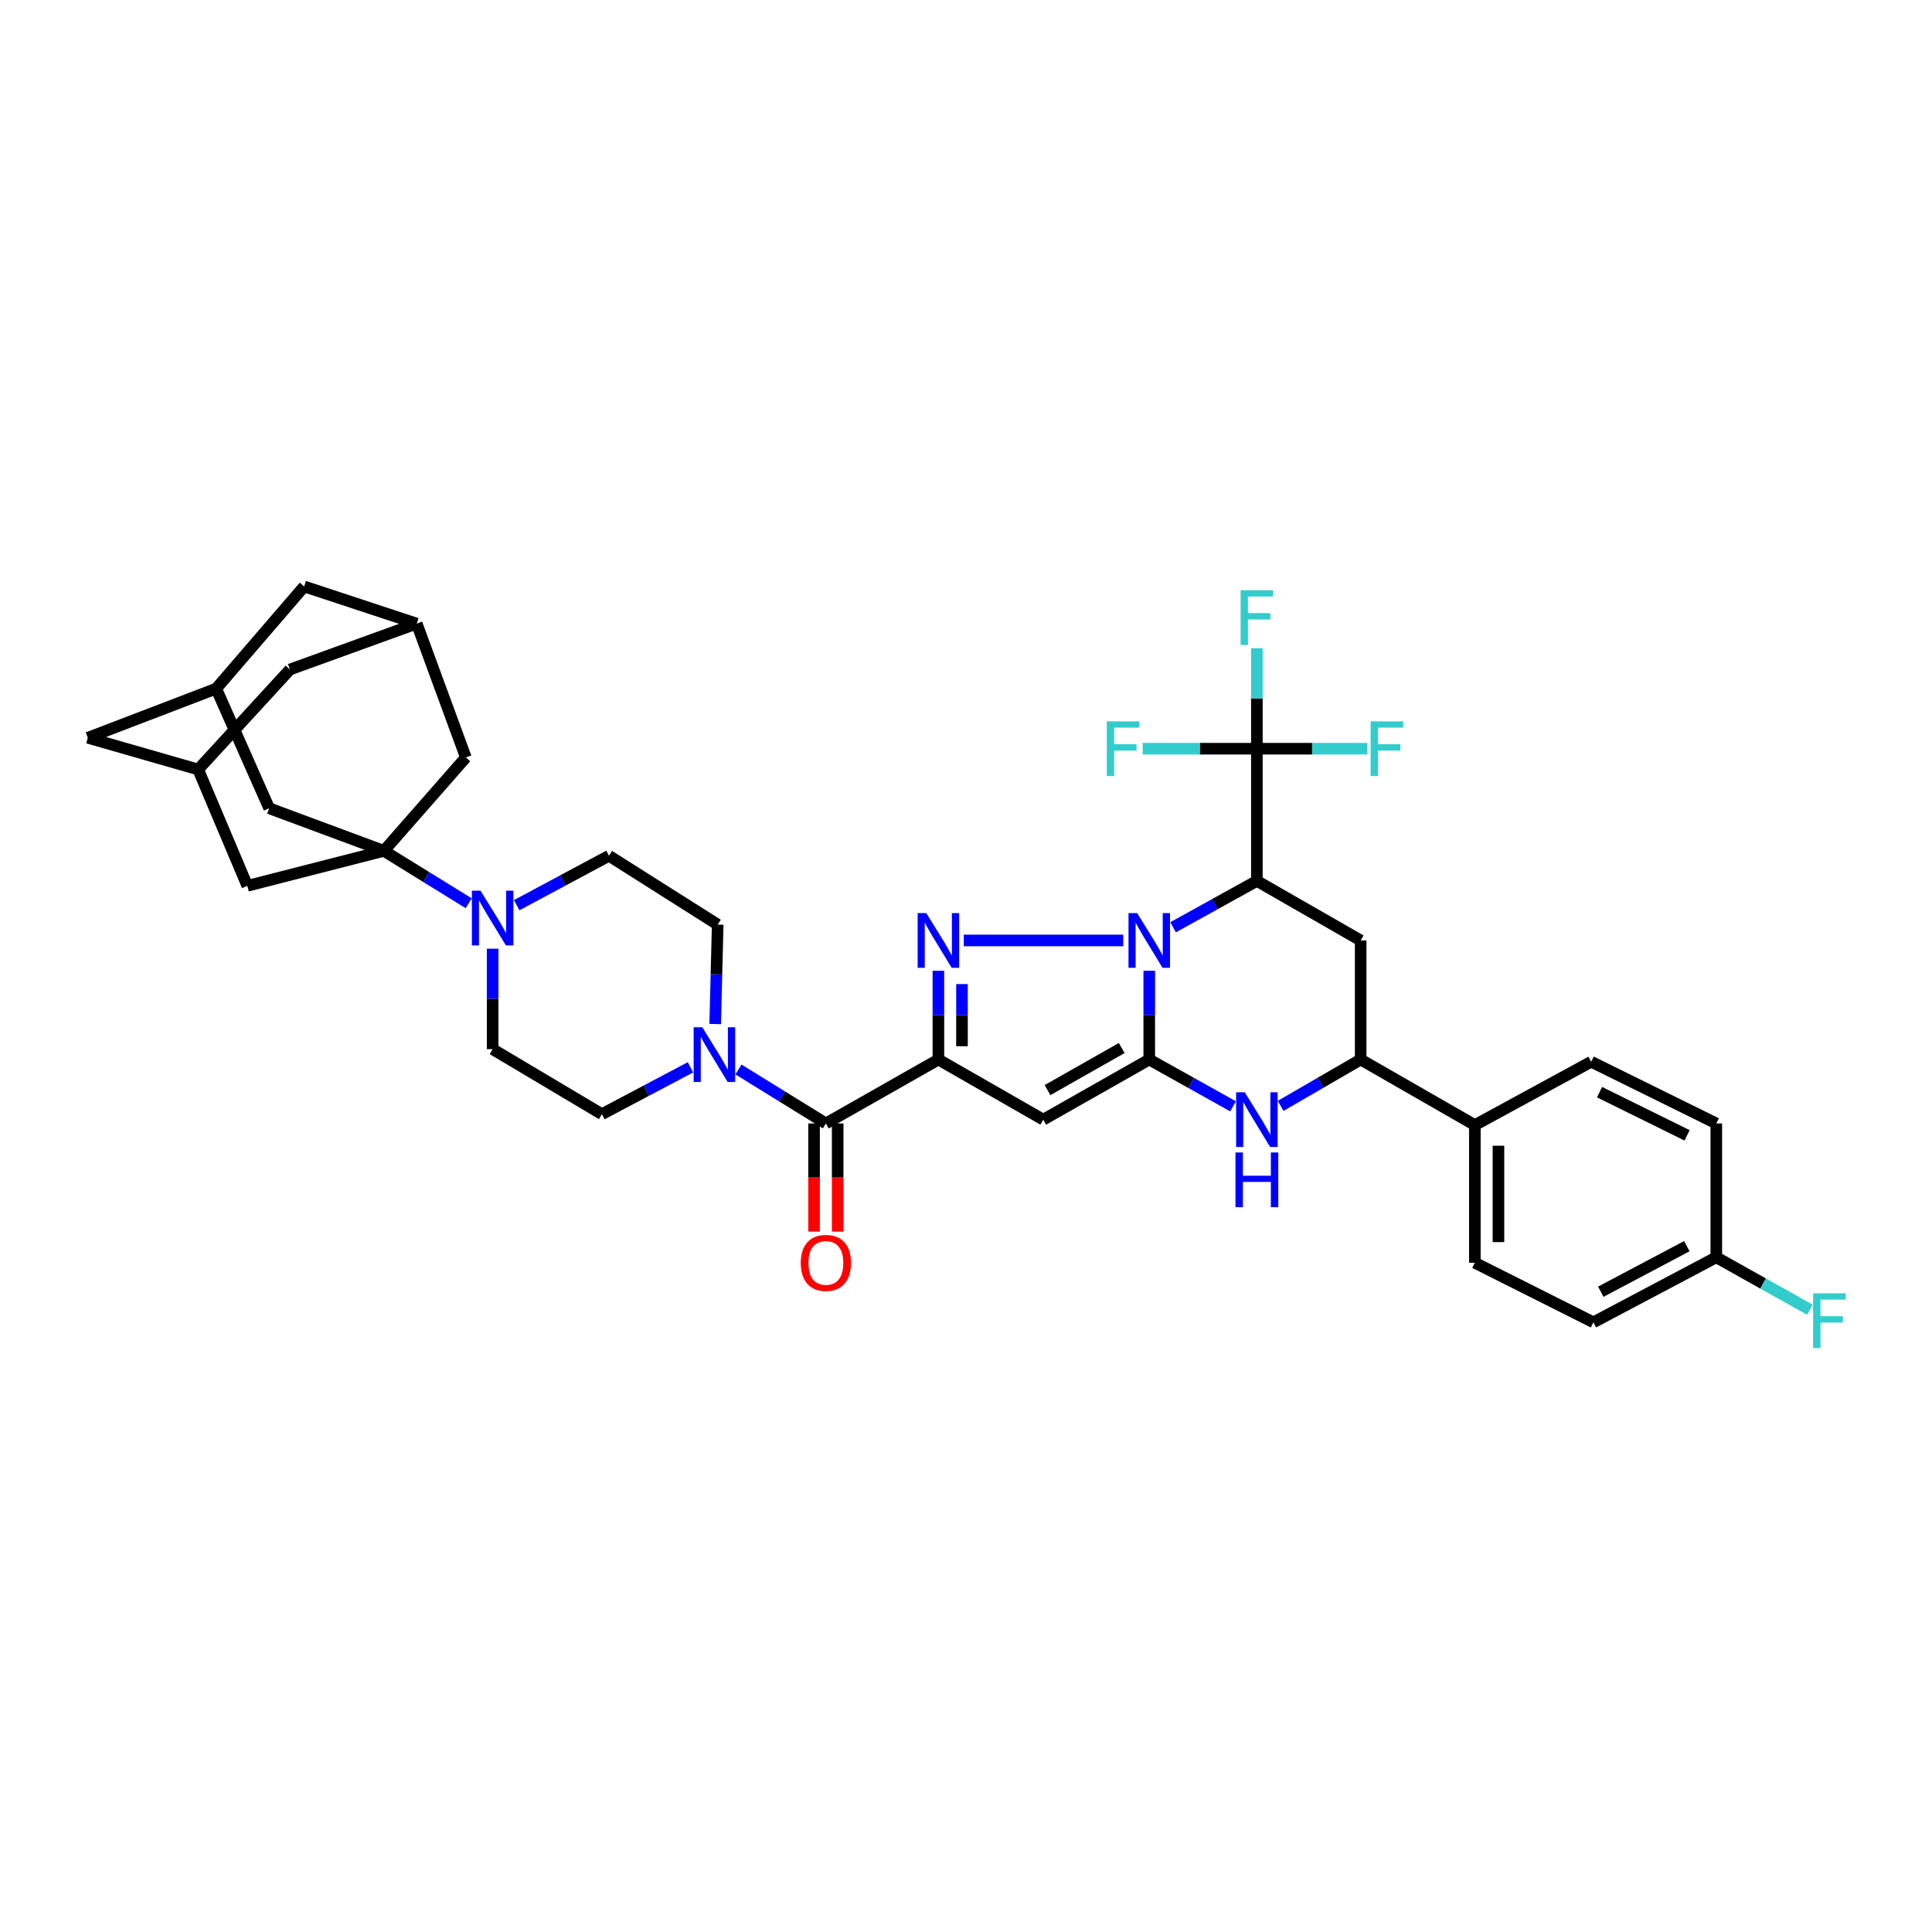 <?xml version='1.0' encoding='iso-8859-1'?>
<svg version='1.1' baseProfile='full'
              xmlns='http://www.w3.org/2000/svg'
                      xmlns:rdkit='http://www.rdkit.org/xml'
                      xmlns:xlink='http://www.w3.org/1999/xlink'
                  xml:space='preserve'
width='1000px' height='1000px' viewBox='0 0 1000 1000'>
<!-- END OF HEADER -->
<rect style='opacity:1.0;fill:#FFFFFF;stroke:none' width='1000' height='1000' x='0' y='0'> </rect>
<path class='bond-0' d='M 594.852,502.477 L 594.852,525.443' style='fill:none;fill-rule:evenodd;stroke:#0000FF;stroke-width:6px;stroke-linecap:butt;stroke-linejoin:miter;stroke-opacity:1' />
<path class='bond-0' d='M 594.852,525.443 L 594.852,548.41' style='fill:none;fill-rule:evenodd;stroke:#000000;stroke-width:6px;stroke-linecap:butt;stroke-linejoin:miter;stroke-opacity:1' />
<path class='bond-2' d='M 581.384,486.776 L 498.843,486.776' style='fill:none;fill-rule:evenodd;stroke:#0000FF;stroke-width:6px;stroke-linecap:butt;stroke-linejoin:miter;stroke-opacity:1' />
<path class='bond-3' d='M 607.184,479.954 L 628.87,467.956' style='fill:none;fill-rule:evenodd;stroke:#0000FF;stroke-width:6px;stroke-linecap:butt;stroke-linejoin:miter;stroke-opacity:1' />
<path class='bond-3' d='M 628.87,467.956 L 650.556,455.959' style='fill:none;fill-rule:evenodd;stroke:#000000;stroke-width:6px;stroke-linecap:butt;stroke-linejoin:miter;stroke-opacity:1' />
<path class='bond-4' d='M 594.852,548.41 L 539.99,579.525' style='fill:none;fill-rule:evenodd;stroke:#000000;stroke-width:6px;stroke-linecap:butt;stroke-linejoin:miter;stroke-opacity:1' />
<path class='bond-4' d='M 580.598,542.454 L 542.194,564.234' style='fill:none;fill-rule:evenodd;stroke:#000000;stroke-width:6px;stroke-linecap:butt;stroke-linejoin:miter;stroke-opacity:1' />
<path class='bond-6' d='M 594.852,548.41 L 616.536,560.522' style='fill:none;fill-rule:evenodd;stroke:#000000;stroke-width:6px;stroke-linecap:butt;stroke-linejoin:miter;stroke-opacity:1' />
<path class='bond-6' d='M 616.536,560.522 L 638.221,572.635' style='fill:none;fill-rule:evenodd;stroke:#0000FF;stroke-width:6px;stroke-linecap:butt;stroke-linejoin:miter;stroke-opacity:1' />
<path class='bond-1' d='M 485.711,548.41 L 485.711,525.443' style='fill:none;fill-rule:evenodd;stroke:#000000;stroke-width:6px;stroke-linecap:butt;stroke-linejoin:miter;stroke-opacity:1' />
<path class='bond-1' d='M 485.711,525.443 L 485.711,502.477' style='fill:none;fill-rule:evenodd;stroke:#0000FF;stroke-width:6px;stroke-linecap:butt;stroke-linejoin:miter;stroke-opacity:1' />
<path class='bond-1' d='M 497.923,541.52 L 497.923,525.443' style='fill:none;fill-rule:evenodd;stroke:#000000;stroke-width:6px;stroke-linecap:butt;stroke-linejoin:miter;stroke-opacity:1' />
<path class='bond-1' d='M 497.923,525.443 L 497.923,509.367' style='fill:none;fill-rule:evenodd;stroke:#0000FF;stroke-width:6px;stroke-linecap:butt;stroke-linejoin:miter;stroke-opacity:1' />
<path class='bond-7' d='M 485.711,548.41 L 427.469,581.499' style='fill:none;fill-rule:evenodd;stroke:#000000;stroke-width:6px;stroke-linecap:butt;stroke-linejoin:miter;stroke-opacity:1' />
<path class='bond-37' d='M 485.711,548.41 L 539.99,579.525' style='fill:none;fill-rule:evenodd;stroke:#000000;stroke-width:6px;stroke-linecap:butt;stroke-linejoin:miter;stroke-opacity:1' />
<path class='bond-8' d='M 650.556,455.959 L 650.556,387.534' style='fill:none;fill-rule:evenodd;stroke:#000000;stroke-width:6px;stroke-linecap:butt;stroke-linejoin:miter;stroke-opacity:1' />
<path class='bond-9' d='M 650.556,455.959 L 704.278,486.776' style='fill:none;fill-rule:evenodd;stroke:#000000;stroke-width:6px;stroke-linecap:butt;stroke-linejoin:miter;stroke-opacity:1' />
<path class='bond-5' d='M 198.711,440.408 L 220.651,453.968' style='fill:none;fill-rule:evenodd;stroke:#000000;stroke-width:6px;stroke-linecap:butt;stroke-linejoin:miter;stroke-opacity:1' />
<path class='bond-5' d='M 220.651,453.968 L 242.591,467.527' style='fill:none;fill-rule:evenodd;stroke:#0000FF;stroke-width:6px;stroke-linecap:butt;stroke-linejoin:miter;stroke-opacity:1' />
<path class='bond-13' d='M 198.711,440.408 L 241.123,392.052' style='fill:none;fill-rule:evenodd;stroke:#000000;stroke-width:6px;stroke-linecap:butt;stroke-linejoin:miter;stroke-opacity:1' />
<path class='bond-14' d='M 198.711,440.408 L 128.02,458.51' style='fill:none;fill-rule:evenodd;stroke:#000000;stroke-width:6px;stroke-linecap:butt;stroke-linejoin:miter;stroke-opacity:1' />
<path class='bond-15' d='M 198.711,440.408 L 139.33,418.35' style='fill:none;fill-rule:evenodd;stroke:#000000;stroke-width:6px;stroke-linecap:butt;stroke-linejoin:miter;stroke-opacity:1' />
<path class='bond-38' d='M 662.848,572.406 L 683.563,560.408' style='fill:none;fill-rule:evenodd;stroke:#0000FF;stroke-width:6px;stroke-linecap:butt;stroke-linejoin:miter;stroke-opacity:1' />
<path class='bond-38' d='M 683.563,560.408 L 704.278,548.41' style='fill:none;fill-rule:evenodd;stroke:#000000;stroke-width:6px;stroke-linecap:butt;stroke-linejoin:miter;stroke-opacity:1' />
<path class='bond-11' d='M 427.469,581.499 L 404.841,567.528' style='fill:none;fill-rule:evenodd;stroke:#000000;stroke-width:6px;stroke-linecap:butt;stroke-linejoin:miter;stroke-opacity:1' />
<path class='bond-11' d='M 404.841,567.528 L 382.213,553.557' style='fill:none;fill-rule:evenodd;stroke:#0000FF;stroke-width:6px;stroke-linecap:butt;stroke-linejoin:miter;stroke-opacity:1' />
<path class='bond-22' d='M 421.363,581.499 L 421.363,609.489' style='fill:none;fill-rule:evenodd;stroke:#000000;stroke-width:6px;stroke-linecap:butt;stroke-linejoin:miter;stroke-opacity:1' />
<path class='bond-22' d='M 421.363,609.489 L 421.363,637.479' style='fill:none;fill-rule:evenodd;stroke:#FF0000;stroke-width:6px;stroke-linecap:butt;stroke-linejoin:miter;stroke-opacity:1' />
<path class='bond-22' d='M 433.576,581.499 L 433.576,609.489' style='fill:none;fill-rule:evenodd;stroke:#000000;stroke-width:6px;stroke-linecap:butt;stroke-linejoin:miter;stroke-opacity:1' />
<path class='bond-22' d='M 433.576,609.489 L 433.576,637.479' style='fill:none;fill-rule:evenodd;stroke:#FF0000;stroke-width:6px;stroke-linecap:butt;stroke-linejoin:miter;stroke-opacity:1' />
<path class='bond-25' d='M 650.556,387.534 L 620.998,387.534' style='fill:none;fill-rule:evenodd;stroke:#000000;stroke-width:6px;stroke-linecap:butt;stroke-linejoin:miter;stroke-opacity:1' />
<path class='bond-25' d='M 620.998,387.534 L 591.441,387.534' style='fill:none;fill-rule:evenodd;stroke:#33CCCC;stroke-width:6px;stroke-linecap:butt;stroke-linejoin:miter;stroke-opacity:1' />
<path class='bond-26' d='M 650.556,387.534 L 679.154,387.534' style='fill:none;fill-rule:evenodd;stroke:#000000;stroke-width:6px;stroke-linecap:butt;stroke-linejoin:miter;stroke-opacity:1' />
<path class='bond-26' d='M 679.154,387.534 L 707.752,387.534' style='fill:none;fill-rule:evenodd;stroke:#33CCCC;stroke-width:6px;stroke-linecap:butt;stroke-linejoin:miter;stroke-opacity:1' />
<path class='bond-27' d='M 650.556,387.534 L 650.556,361.531' style='fill:none;fill-rule:evenodd;stroke:#000000;stroke-width:6px;stroke-linecap:butt;stroke-linejoin:miter;stroke-opacity:1' />
<path class='bond-27' d='M 650.556,361.531 L 650.556,335.528' style='fill:none;fill-rule:evenodd;stroke:#33CCCC;stroke-width:6px;stroke-linecap:butt;stroke-linejoin:miter;stroke-opacity:1' />
<path class='bond-12' d='M 704.278,486.776 L 704.278,548.41' style='fill:none;fill-rule:evenodd;stroke:#000000;stroke-width:6px;stroke-linecap:butt;stroke-linejoin:miter;stroke-opacity:1' />
<path class='bond-10' d='M 267.432,468.523 L 291.32,455.734' style='fill:none;fill-rule:evenodd;stroke:#0000FF;stroke-width:6px;stroke-linecap:butt;stroke-linejoin:miter;stroke-opacity:1' />
<path class='bond-10' d='M 291.32,455.734 L 315.207,442.946' style='fill:none;fill-rule:evenodd;stroke:#000000;stroke-width:6px;stroke-linecap:butt;stroke-linejoin:miter;stroke-opacity:1' />
<path class='bond-40' d='M 254.985,491.044 L 254.985,517.043' style='fill:none;fill-rule:evenodd;stroke:#0000FF;stroke-width:6px;stroke-linecap:butt;stroke-linejoin:miter;stroke-opacity:1' />
<path class='bond-40' d='M 254.985,517.043 L 254.985,543.043' style='fill:none;fill-rule:evenodd;stroke:#000000;stroke-width:6px;stroke-linecap:butt;stroke-linejoin:miter;stroke-opacity:1' />
<path class='bond-23' d='M 357.39,552.433 L 334.464,564.564' style='fill:none;fill-rule:evenodd;stroke:#0000FF;stroke-width:6px;stroke-linecap:butt;stroke-linejoin:miter;stroke-opacity:1' />
<path class='bond-23' d='M 334.464,564.564 L 311.537,576.696' style='fill:none;fill-rule:evenodd;stroke:#000000;stroke-width:6px;stroke-linecap:butt;stroke-linejoin:miter;stroke-opacity:1' />
<path class='bond-24' d='M 370.179,530.036 L 370.83,504.308' style='fill:none;fill-rule:evenodd;stroke:#0000FF;stroke-width:6px;stroke-linecap:butt;stroke-linejoin:miter;stroke-opacity:1' />
<path class='bond-24' d='M 370.83,504.308 L 371.481,478.58' style='fill:none;fill-rule:evenodd;stroke:#000000;stroke-width:6px;stroke-linecap:butt;stroke-linejoin:miter;stroke-opacity:1' />
<path class='bond-19' d='M 704.278,548.41 L 763.381,582.341' style='fill:none;fill-rule:evenodd;stroke:#000000;stroke-width:6px;stroke-linecap:butt;stroke-linejoin:miter;stroke-opacity:1' />
<path class='bond-17' d='M 241.123,392.052 L 215.687,322.772' style='fill:none;fill-rule:evenodd;stroke:#000000;stroke-width:6px;stroke-linecap:butt;stroke-linejoin:miter;stroke-opacity:1' />
<path class='bond-18' d='M 128.02,458.51 L 102.57,398.281' style='fill:none;fill-rule:evenodd;stroke:#000000;stroke-width:6px;stroke-linecap:butt;stroke-linejoin:miter;stroke-opacity:1' />
<path class='bond-16' d='M 139.33,418.35 L 111.905,356.418' style='fill:none;fill-rule:evenodd;stroke:#000000;stroke-width:6px;stroke-linecap:butt;stroke-linejoin:miter;stroke-opacity:1' />
<path class='bond-29' d='M 111.905,356.418 L 157.432,303.544' style='fill:none;fill-rule:evenodd;stroke:#000000;stroke-width:6px;stroke-linecap:butt;stroke-linejoin:miter;stroke-opacity:1' />
<path class='bond-30' d='M 111.905,356.418 L 45.455,381.875' style='fill:none;fill-rule:evenodd;stroke:#000000;stroke-width:6px;stroke-linecap:butt;stroke-linejoin:miter;stroke-opacity:1' />
<path class='bond-42' d='M 215.687,322.772 L 157.432,303.544' style='fill:none;fill-rule:evenodd;stroke:#000000;stroke-width:6px;stroke-linecap:butt;stroke-linejoin:miter;stroke-opacity:1' />
<path class='bond-43' d='M 215.687,322.772 L 150.077,346.533' style='fill:none;fill-rule:evenodd;stroke:#000000;stroke-width:6px;stroke-linecap:butt;stroke-linejoin:miter;stroke-opacity:1' />
<path class='bond-28' d='M 102.57,398.281 L 150.077,346.533' style='fill:none;fill-rule:evenodd;stroke:#000000;stroke-width:6px;stroke-linecap:butt;stroke-linejoin:miter;stroke-opacity:1' />
<path class='bond-41' d='M 102.57,398.281 L 45.455,381.875' style='fill:none;fill-rule:evenodd;stroke:#000000;stroke-width:6px;stroke-linecap:butt;stroke-linejoin:miter;stroke-opacity:1' />
<path class='bond-31' d='M 763.381,582.341 L 763.381,653.602' style='fill:none;fill-rule:evenodd;stroke:#000000;stroke-width:6px;stroke-linecap:butt;stroke-linejoin:miter;stroke-opacity:1' />
<path class='bond-31' d='M 775.594,593.03 L 775.594,642.913' style='fill:none;fill-rule:evenodd;stroke:#000000;stroke-width:6px;stroke-linecap:butt;stroke-linejoin:miter;stroke-opacity:1' />
<path class='bond-32' d='M 763.381,582.341 L 823.604,549.556' style='fill:none;fill-rule:evenodd;stroke:#000000;stroke-width:6px;stroke-linecap:butt;stroke-linejoin:miter;stroke-opacity:1' />
<path class='bond-20' d='M 254.985,543.043 L 311.537,576.696' style='fill:none;fill-rule:evenodd;stroke:#000000;stroke-width:6px;stroke-linecap:butt;stroke-linejoin:miter;stroke-opacity:1' />
<path class='bond-21' d='M 315.207,442.946 L 371.481,478.58' style='fill:none;fill-rule:evenodd;stroke:#000000;stroke-width:6px;stroke-linecap:butt;stroke-linejoin:miter;stroke-opacity:1' />
<path class='bond-34' d='M 763.381,653.602 L 824.744,684.432' style='fill:none;fill-rule:evenodd;stroke:#000000;stroke-width:6px;stroke-linecap:butt;stroke-linejoin:miter;stroke-opacity:1' />
<path class='bond-35' d='M 823.604,549.556 L 888.352,581.499' style='fill:none;fill-rule:evenodd;stroke:#000000;stroke-width:6px;stroke-linecap:butt;stroke-linejoin:miter;stroke-opacity:1' />
<path class='bond-35' d='M 827.913,565.3 L 873.236,587.66' style='fill:none;fill-rule:evenodd;stroke:#000000;stroke-width:6px;stroke-linecap:butt;stroke-linejoin:miter;stroke-opacity:1' />
<path class='bond-33' d='M 888.352,650.766 L 888.352,581.499' style='fill:none;fill-rule:evenodd;stroke:#000000;stroke-width:6px;stroke-linecap:butt;stroke-linejoin:miter;stroke-opacity:1' />
<path class='bond-36' d='M 888.352,650.766 L 912.573,664.345' style='fill:none;fill-rule:evenodd;stroke:#000000;stroke-width:6px;stroke-linecap:butt;stroke-linejoin:miter;stroke-opacity:1' />
<path class='bond-36' d='M 912.573,664.345 L 936.794,677.923' style='fill:none;fill-rule:evenodd;stroke:#33CCCC;stroke-width:6px;stroke-linecap:butt;stroke-linejoin:miter;stroke-opacity:1' />
<path class='bond-39' d='M 888.352,650.766 L 824.744,684.432' style='fill:none;fill-rule:evenodd;stroke:#000000;stroke-width:6px;stroke-linecap:butt;stroke-linejoin:miter;stroke-opacity:1' />
<path class='bond-39' d='M 873.097,645.022 L 828.572,668.588' style='fill:none;fill-rule:evenodd;stroke:#000000;stroke-width:6px;stroke-linecap:butt;stroke-linejoin:miter;stroke-opacity:1' />
<path  class='atom-0' d='M 588.592 472.616
L 597.872 487.616
Q 598.792 489.096, 600.272 491.776
Q 601.752 494.456, 601.832 494.616
L 601.832 472.616
L 605.592 472.616
L 605.592 500.936
L 601.712 500.936
L 591.752 484.536
Q 590.592 482.616, 589.352 480.416
Q 588.152 478.216, 587.792 477.536
L 587.792 500.936
L 584.112 500.936
L 584.112 472.616
L 588.592 472.616
' fill='#0000FF'/>
<path  class='atom-3' d='M 479.451 472.616
L 488.731 487.616
Q 489.651 489.096, 491.131 491.776
Q 492.611 494.456, 492.691 494.616
L 492.691 472.616
L 496.451 472.616
L 496.451 500.936
L 492.571 500.936
L 482.611 484.536
Q 481.451 482.616, 480.211 480.416
Q 479.011 478.216, 478.651 477.536
L 478.651 500.936
L 474.971 500.936
L 474.971 472.616
L 479.451 472.616
' fill='#0000FF'/>
<path  class='atom-7' d='M 644.296 565.365
L 653.576 580.365
Q 654.496 581.845, 655.976 584.525
Q 657.456 587.205, 657.536 587.365
L 657.536 565.365
L 661.296 565.365
L 661.296 593.685
L 657.416 593.685
L 647.456 577.285
Q 646.296 575.365, 645.056 573.165
Q 643.856 570.965, 643.496 570.285
L 643.496 593.685
L 639.816 593.685
L 639.816 565.365
L 644.296 565.365
' fill='#0000FF'/>
<path  class='atom-7' d='M 639.476 596.517
L 643.316 596.517
L 643.316 608.557
L 657.796 608.557
L 657.796 596.517
L 661.636 596.517
L 661.636 624.837
L 657.796 624.837
L 657.796 611.757
L 643.316 611.757
L 643.316 624.837
L 639.476 624.837
L 639.476 596.517
' fill='#0000FF'/>
<path  class='atom-11' d='M 248.725 461.027
L 258.005 476.027
Q 258.925 477.507, 260.405 480.187
Q 261.885 482.867, 261.965 483.027
L 261.965 461.027
L 265.725 461.027
L 265.725 489.347
L 261.845 489.347
L 251.885 472.947
Q 250.725 471.027, 249.485 468.827
Q 248.285 466.627, 247.925 465.947
L 247.925 489.347
L 244.245 489.347
L 244.245 461.027
L 248.725 461.027
' fill='#0000FF'/>
<path  class='atom-12' d='M 363.518 531.719
L 372.798 546.719
Q 373.718 548.199, 375.198 550.879
Q 376.678 553.559, 376.758 553.719
L 376.758 531.719
L 380.518 531.719
L 380.518 560.039
L 376.638 560.039
L 366.678 543.639
Q 365.518 541.719, 364.278 539.519
Q 363.078 537.319, 362.718 536.639
L 362.718 560.039
L 359.038 560.039
L 359.038 531.719
L 363.518 531.719
' fill='#0000FF'/>
<path  class='atom-23' d='M 414.469 653.682
Q 414.469 646.882, 417.829 643.082
Q 421.189 639.282, 427.469 639.282
Q 433.749 639.282, 437.109 643.082
Q 440.469 646.882, 440.469 653.682
Q 440.469 660.562, 437.069 664.482
Q 433.669 668.362, 427.469 668.362
Q 421.229 668.362, 417.829 664.482
Q 414.469 660.602, 414.469 653.682
M 427.469 665.162
Q 431.789 665.162, 434.109 662.282
Q 436.469 659.362, 436.469 653.682
Q 436.469 648.122, 434.109 645.322
Q 431.789 642.482, 427.469 642.482
Q 423.149 642.482, 420.789 645.282
Q 418.469 648.082, 418.469 653.682
Q 418.469 659.402, 420.789 662.282
Q 423.149 665.162, 427.469 665.162
' fill='#FF0000'/>
<path  class='atom-26' d='M 572.869 373.374
L 589.709 373.374
L 589.709 376.614
L 576.669 376.614
L 576.669 385.214
L 588.269 385.214
L 588.269 388.494
L 576.669 388.494
L 576.669 401.694
L 572.869 401.694
L 572.869 373.374
' fill='#33CCCC'/>
<path  class='atom-27' d='M 709.435 373.374
L 726.275 373.374
L 726.275 376.614
L 713.235 376.614
L 713.235 385.214
L 724.835 385.214
L 724.835 388.494
L 713.235 388.494
L 713.235 401.694
L 709.435 401.694
L 709.435 373.374
' fill='#33CCCC'/>
<path  class='atom-28' d='M 642.136 305.511
L 658.976 305.511
L 658.976 308.751
L 645.936 308.751
L 645.936 317.351
L 657.536 317.351
L 657.536 320.631
L 645.936 320.631
L 645.936 333.831
L 642.136 333.831
L 642.136 305.511
' fill='#33CCCC'/>
<path  class='atom-37' d='M 938.471 669.424
L 955.311 669.424
L 955.311 672.664
L 942.271 672.664
L 942.271 681.264
L 953.871 681.264
L 953.871 684.544
L 942.271 684.544
L 942.271 697.744
L 938.471 697.744
L 938.471 669.424
' fill='#33CCCC'/>
</svg>
